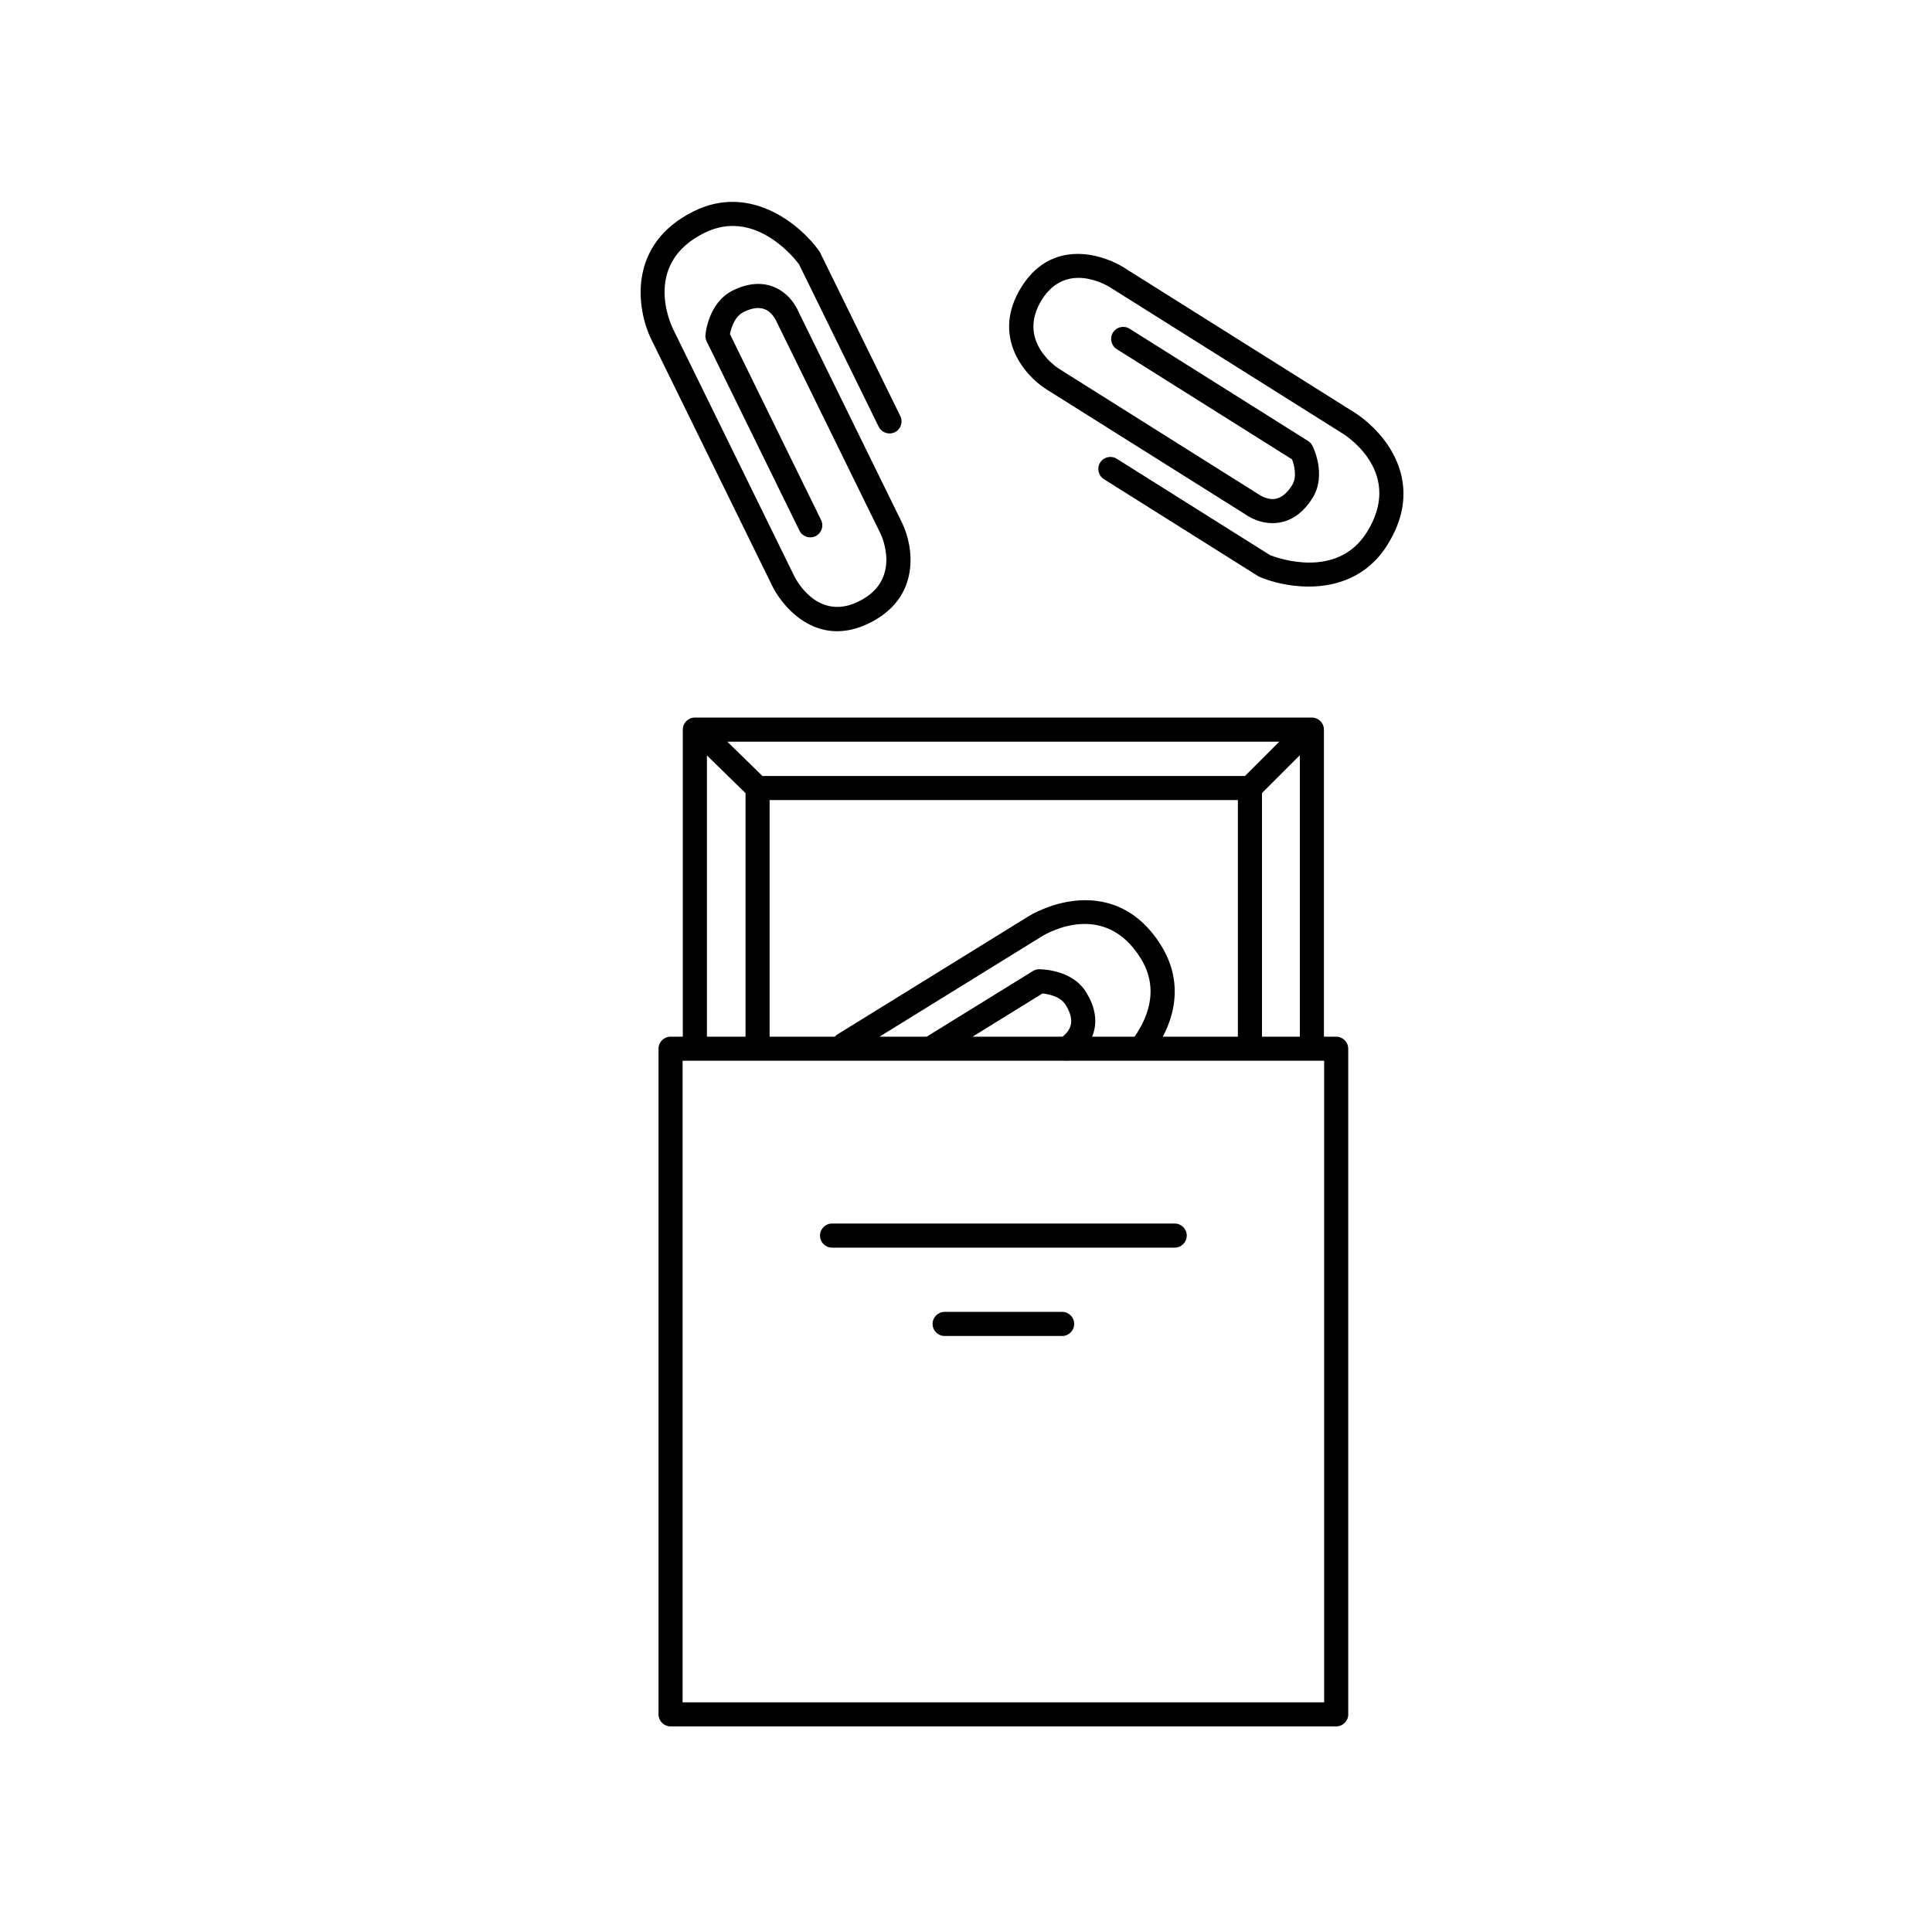 <?xml version="1.0" encoding="UTF-8"?>
<!-- Uploaded to: SVG Repo, www.svgrepo.com, Generator: SVG Repo Mixer Tools -->
<svg fill="#000000" width="800px" height="800px" version="1.1" viewBox="144 144 512 512" xmlns="http://www.w3.org/2000/svg">
 <path d="m365.84 311.28c-4.586 0-8.219-1.961-10.785-4.035-4.09-3.301-6.195-7.543-6.281-7.727l-32.156-65.551c-3.894-7.934-6.535-25.262 11.324-34.023 15.059-7.391 28.266 3.688 33.145 10.578 0.102 0.137 0.191 0.289 0.262 0.438l21.246 43.312c0.777 1.582 0.121 3.496-1.461 4.277-1.578 0.766-3.496 0.121-4.277-1.465l-21.121-43.062c-1.379-1.84-11.773-14.82-24.984-8.344-16.277 7.981-9.254 23.719-8.398 25.492l32.148 65.539c0.613 1.23 6.359 11.93 17.039 6.695 11.586-5.684 6.07-17.434 5.828-17.938l-27.613-56.301c-0.09-0.207-1.082-2.469-3.199-3.254-1.473-0.551-3.332-0.289-5.496 0.777-2.449 1.203-3.34 4.383-3.621 5.856l24.156 49.262c0.777 1.582 0.125 3.496-1.461 4.277-1.578 0.77-3.496 0.121-4.273-1.465l-24.602-50.16c-0.25-0.508-0.363-1.082-0.312-1.652 0.023-0.352 0.746-8.637 7.297-11.848 3.848-1.883 7.43-2.215 10.641-0.992 4.637 1.777 6.5 6.109 6.699 6.602l27.527 56.109c3.004 6.207 5.023 19.703-8.762 26.465-3.106 1.527-5.953 2.137-8.508 2.137zm62.109 113.48c0.473-0.246 4.606-2.519 5.918-7.309 0.91-3.309 0.23-6.84-2.019-10.488-3.836-6.219-12.156-6.066-12.5-6.109-0.562 0.012-1.133 0.172-1.605 0.48l-28.566 17.645c-1.496 0.934-1.961 2.898-1.043 4.398 0.934 1.5 2.906 1.965 4.398 1.039l27.727-17.129c1.496 0.137 4.719 0.707 6.168 3.043 1.27 2.051 1.715 3.871 1.316 5.391-0.562 2.141-2.66 3.344-2.754 3.402-1.543 0.828-2.137 2.742-1.328 4.293 0.574 1.098 1.676 1.719 2.836 1.719 0.48-0.02 0.984-0.129 1.453-0.375zm21.09-1.145c7.301-9.703 8.262-19.984 2.719-28.969-6.828-11.047-16.086-12.609-22.641-11.961-6.863 0.672-12.102 3.875-12.324 4.004l-50.785 31.391c-1.508 0.926-1.977 2.887-1.043 4.387s2.902 1.965 4.394 1.039l50.777-31.383c1.676-1.023 16.66-9.547 26.184 5.879 5.219 8.438 1.578 16.488-2.394 21.766-1.055 1.41-0.77 3.41 0.637 4.473 0.57 0.434 1.254 0.645 1.926 0.645 0.969 0.004 1.922-0.434 2.551-1.27zm62.59-135.14c6.914-10.992 4.231-19.98 0.762-25.594-3.617-5.863-8.801-9.16-9.02-9.301l-61.816-38.859c-0.16-0.105-4.188-2.613-9.395-3.269-5.106-0.641-12.258 0.312-17.426 8.539-8.168 12.988 0.645 23.406 6.465 27.109l52.922 33.262c0.418 0.312 4.289 3.004 9.152 2.09 3.387-0.645 6.258-2.812 8.535-6.438 3.883-6.176 0.141-13.602-0.016-13.914-0.266-0.516-0.664-0.938-1.148-1.246l-47.293-29.738c-1.484-0.938-3.465-0.492-4.402 1.004-0.941 1.492-0.488 3.461 0.996 4.402l46.461 29.211c0.523 1.395 1.441 4.574-0.004 6.879-1.289 2.047-2.731 3.25-4.277 3.559-2.203 0.434-4.242-0.957-4.434-1.082l-53.082-33.383c-0.473-0.297-11.336-7.394-4.481-18.32 6.352-10.082 16.863-3.984 18.02-3.266l61.809 38.855c1.652 1.059 15.898 10.746 6.258 26.094-7.848 12.484-23.52 6.879-25.652 6.039l-40.602-25.531c-1.496-0.938-3.465-0.488-4.41 1.008-0.941 1.492-0.488 3.461 1.004 4.398l40.84 25.68c0.145 0.098 0.309 0.172 0.465 0.242 3.164 1.34 7.863 2.539 12.922 2.539 7.391 0.008 15.551-2.551 20.848-10.969zm-10.336 309.85v-176.4c0-1.77-1.43-3.195-3.195-3.195h-176.39c-1.762 0-3.195 1.426-3.195 3.195v176.4c0 1.758 1.43 3.188 3.195 3.188h176.4c1.762 0 3.191-1.434 3.191-3.191zm-176.4-173.21h170.02v170.02h-170.02zm169.96-3.184v-84.582c0-1.758-1.426-3.188-3.195-3.188l-163.51-0.004c-1.762 0-3.195 1.43-3.195 3.188v84.578c0 1.762 1.43 3.188 3.195 3.188h163.51c1.77 0.004 3.195-1.422 3.195-3.18zm-163.51-81.383h157.13v78.191l-157.13-0.004zm15.699 14.523c1.234-1.258 1.211-3.285-0.055-4.516l-14.418-14.086c-1.254-1.23-3.281-1.211-4.516 0.055-1.23 1.258-1.211 3.281 0.051 4.508l14.426 14.09c0.613 0.609 1.422 0.906 2.227 0.906 0.832 0 1.66-0.316 2.285-0.957zm131.4-2.231c0-1.762-1.438-3.188-3.199-3.188h-130.49c-1.762 0-3.188 1.43-3.188 3.188s1.43 3.188 3.188 3.188h130.49c1.762 0 3.199-1.43 3.199-3.188zm-0.938 2.254 14.09-14.086c1.246-1.246 1.246-3.266 0-4.516s-3.266-1.25-4.516 0l-14.09 14.086c-1.246 1.25-1.246 3.269 0 4.516 0.625 0.625 1.441 0.934 2.258 0.934 0.816 0 1.633-0.309 2.258-0.934zm-129.55 66.191v-68.445c0-1.762-1.43-3.188-3.195-3.188-1.762 0-3.188 1.43-3.188 3.188v68.441c0 1.762 1.43 3.195 3.188 3.195s3.195-1.434 3.195-3.191zm130.49 0v-68.445c0-1.762-1.438-3.188-3.199-3.188s-3.195 1.43-3.195 3.188v68.441c0 1.762 1.43 3.195 3.195 3.195 1.762 0 3.199-1.434 3.199-3.191zm-19.941 50.16c0-1.762-1.422-3.195-3.188-3.195h-90.809c-1.762 0-3.195 1.43-3.195 3.195 0 1.77 1.43 3.195 3.195 3.195h90.805c1.77-0.008 3.191-1.434 3.191-3.195zm-29.832 23.41c0-1.77-1.43-3.195-3.195-3.195h-31.137c-1.762 0-3.195 1.426-3.195 3.195 0 1.762 1.43 3.195 3.195 3.195h31.137c1.766 0 3.195-1.43 3.195-3.195z"/>
</svg>